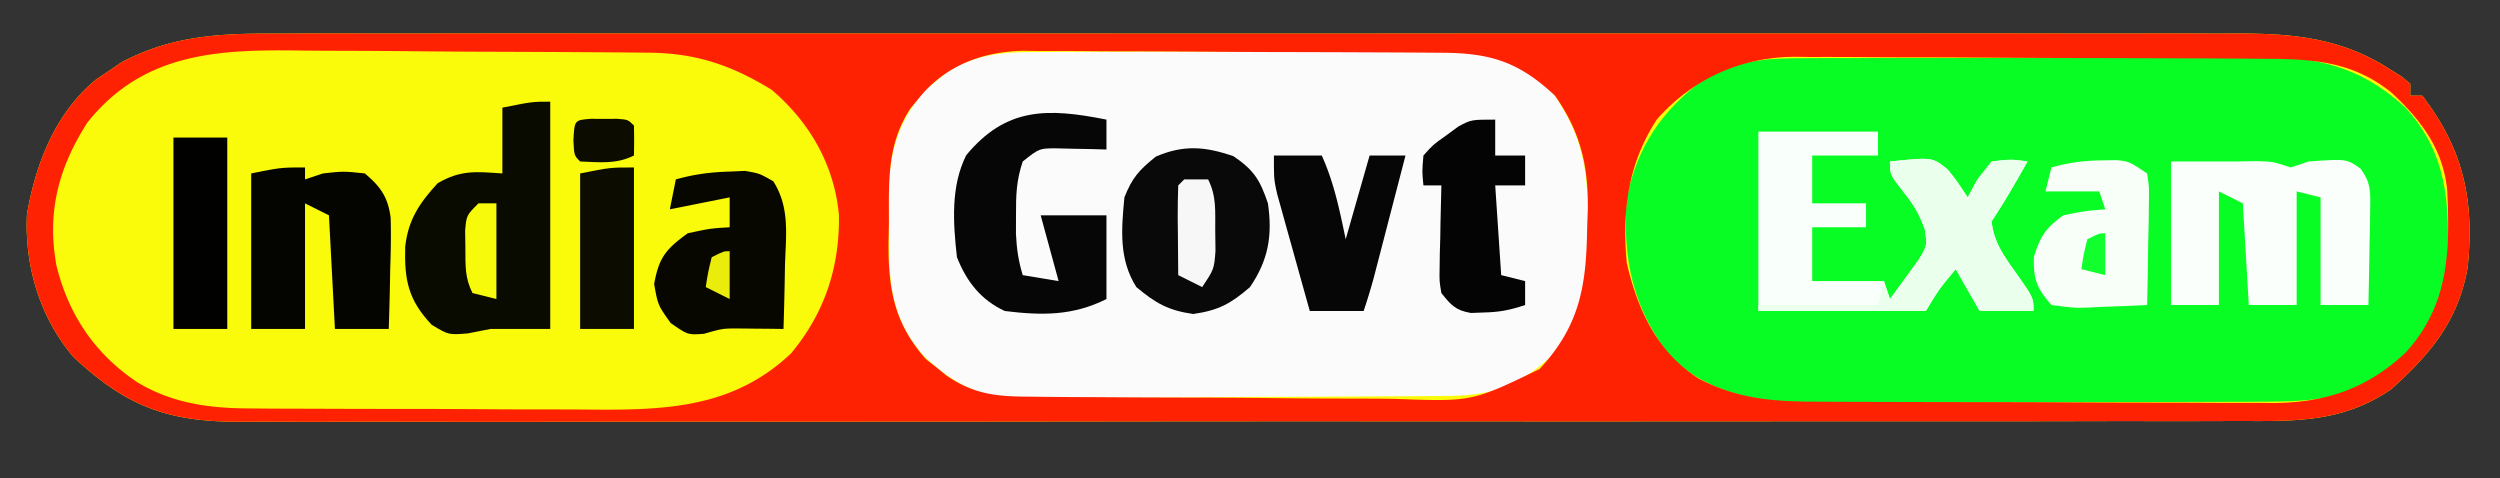<?xml version="1.0" encoding="UTF-8"?>
<svg xmlns="http://www.w3.org/2000/svg" width="418" height="80">
  <rect width="100%" height="100%" fill="#333333" stroke="none"/>
  <path fill="#FAFA0B" d="M46.46 5.619q2.193-.005 4.386-.014c3.998-.013 7.996-.006 11.995.003 4.319.007 8.638-.004 12.957-.012 8.454-.013 16.908-.01 25.362-.002q10.308.01 20.616.005l2.966-.002 5.964-.003c18.637-.008 37.273.002 55.91.018q23.977.018 47.954-.003a40942 40942 0 0 1 61.654-.01l2.953.001q10.294.003 20.587-.009 12.548-.013 25.094.01 6.4.013 12.8.001 5.862-.013 11.724.012 2.117.005 4.233-.006c9.565-.045 17.759.677 25.947 5.955l2.004 1.253L403 14v2h2c6.94 9.033 8.757 17.619 7.586 28.793-1.63 8.916-6.17 14.344-12.793 20.297-8.088 5.532-15.912 5.341-25.406 5.298q-2.235.007-4.47.016c-4.083.014-8.166.01-12.248.003-4.408-.005-8.816.008-13.223.018-8.63.017-17.26.018-25.89.013a15721 15721 0 0 0-24.067.005l-6.086.004c-19.018.014-38.036.009-57.054-.003-17.4-.01-34.798.003-52.197.027q-26.802.037-53.604.027-15.045-.007-30.091.017-12.806.022-25.612-.002c-4.356-.009-8.711-.011-13.066.004q-5.983.02-11.966-.01-2.161-.006-4.324.01c-12.175.081-19.232-2.407-28.212-10.833-5.611-6.613-8.2-15.217-7.77-23.848 1.485-8.551 4.74-16.892 11.536-22.531l2.145-1.43 2.105-1.445c8.578-4.53 16.59-4.86 26.168-4.811"></path>
  <path fill="#07FD23" d="m302.167 9.725 2.737-.015c2.976-.014 5.952-.013 8.928-.01l6.232-.014q6.528-.01 13.055-.002c5.562.006 11.123-.01 16.684-.034 4.29-.015 8.581-.016 12.872-.013q3.075 0 6.148-.015c2.874-.013 5.748-.006 8.622.006l2.537-.023c8.868.078 15.806 2.391 22.291 8.489 6.938 7.66 7.357 16.112 6.902 25.941-.648 7.286-4.055 12.729-9.378 17.563-6.74 5.26-13.484 5.552-21.651 5.563l-2.673.015q-4.368.021-8.735.027l-6.094.017q-6.39.015-12.779.02c-5.439.006-10.878.03-16.317.058-4.198.019-8.395.024-12.593.026q-3.006.004-6.013.024c-2.813.017-5.627.015-8.44.008l-2.475.028c-8.233-.058-16.352-1.713-22.492-7.505-6.561-8.03-8.301-16.785-7.535-26.879 1.82-8.59 5.833-14.453 12.805-19.703 5.661-3.345 10.978-3.59 17.362-3.572"></path>
  <path fill="#FCFBFB" d="m173.152 8.71 2.446-.02c2.661-.02 5.322-.024 7.984-.026l5.571-.02q5.837-.017 11.673-.015c4.974 0 9.946-.027 14.92-.061 3.835-.022 7.67-.026 11.506-.025q2.75-.005 5.499-.027a625 625 0 0 1 7.71-.002l2.268-.034c6.975.082 12.155 2.404 17.083 7.332 4.957 7.222 5.71 12.883 5.688 21.5l.086 2.975c.019 7.17-1.442 12.785-5.586 18.713-5.872 5.43-10.055 7.15-17.995 7.193l-2.503.025q-4.115.036-8.229.055l-2.839.017q-7.444.039-14.889.06c-5.118.017-10.235.061-15.353.112-3.94.034-7.882.046-11.823.051q-2.83.01-5.657.046c-2.648.032-5.293.032-7.941.024l-2.34.05c-6.552-.074-11.267-2.58-15.963-7.111-5.978-6.772-5.833-13.228-5.843-21.835l-.074-3.341c-.028-7.83 1.021-13.374 6.195-19.37l1.691-1.351 1.684-1.398c4.852-3.168 9.356-3.524 15.03-3.518"></path>
  <path fill="#FE2202" d="M46.46 5.619q2.193-.005 4.386-.014c3.998-.013 7.996-.006 11.995.003 4.319.007 8.638-.004 12.957-.012 8.454-.013 16.908-.01 25.362-.002q10.308.01 20.616.005l2.966-.002 5.964-.003c18.637-.008 37.273.002 55.91.018q23.977.018 47.954-.003a40942 40942 0 0 1 61.654-.01l2.953.001q10.294.003 20.587-.009 12.548-.013 25.094.01 6.4.013 12.8.001 5.862-.013 11.724.012 2.117.005 4.233-.006c9.565-.045 17.759.677 25.947 5.955l2.004 1.253L403 14v2h2c6.94 9.033 8.757 17.619 7.586 28.793-1.63 8.916-6.17 14.344-12.793 20.297-8.088 5.532-15.912 5.341-25.406 5.298q-2.235.007-4.47.016c-4.083.014-8.166.01-12.248.003-4.408-.005-8.816.008-13.223.018-8.63.017-17.26.018-25.89.013a15721 15721 0 0 0-24.067.005l-6.086.004c-19.018.014-38.036.009-57.054-.003-17.4-.01-34.798.003-52.197.027q-26.802.037-53.604.027-15.045-.007-30.091.017-12.806.022-25.612-.002c-4.356-.009-8.711-.011-13.066.004q-5.983.02-11.966-.01-2.161-.006-4.324.01c-12.175.081-19.232-2.407-28.212-10.833-5.611-6.613-8.2-15.217-7.77-23.848 1.485-8.551 4.74-16.892 11.536-22.531l2.145-1.43 2.105-1.445c8.578-4.53 16.59-4.86 26.168-4.811M14.626 20.473C9.754 28.048 7.822 35.54 9.438 44.398c2.03 8.246 6.451 14.817 13.562 19.54 5.925 3.562 12.261 4.361 19.056 4.353l2.343.02c2.54.019 5.078.023 7.617.025l5.339.02q5.587.017 11.176.015c4.748 0 9.496.027 14.245.061 3.675.023 7.35.026 11.026.025q2.625.004 5.248.027c12.455.1 23.665-.343 33.227-9.414 5.632-6.768 8.111-14.413 7.996-23.093-.77-8.39-4.886-15.554-11.273-20.977-6.861-4.192-12.748-6.147-20.77-6.193l-2.395-.025q-3.932-.035-7.862-.055l-2.721-.017q-7.14-.039-14.28-.06a1669 1669 0 0 1-11.77-.082c-4.75-.05-9.5-.074-14.25-.081a559 559 0 0 1-5.404-.046c-13.597-.172-25.779.582-34.923 12.032m139-4.035-1.398 1.683c-3.973 6.085-3.594 12.167-3.602 19.192l-.074 3.341c-.028 7.822.992 13.42 6.23 19.37l1.719 1.351 1.719 1.398c4.62 3.181 8.434 3.533 13.987 3.55l2.5.03c2.727.029 5.454.042 8.18.053l5.703.035q5.98.029 11.962.04c5.093.01 10.185.058 15.278.115 3.928.038 7.857.048 11.785.051q2.815.009 5.63.049c12.89.472 12.89.472 24.182-4.998 6.813-7.35 7.815-14.053 7.949-23.76l.113-3.03c.085-7.283-1.264-12.884-5.488-18.908-6.01-5.63-10.743-7.148-18.925-7.177l-2.445-.02q-4.008-.028-8.017-.041l-2.77-.013q-7.26-.03-14.519-.044c-4.988-.011-9.977-.046-14.966-.085a1961 1961 0 0 0-11.533-.038 739 739 0 0 1-5.514-.035c-2.58-.025-5.16-.024-7.74-.017l-2.278-.039c-6.861.067-13.28 2.455-17.668 7.947M277 20c-4.814 7.448-5.814 15.26-5 24 1.842 7.854 5.043 14.816 11.988 19.277 6.552 3.467 12.59 3.874 19.882 3.884l2.678.015q4.374.021 8.749.027l6.102.017q6.395.015 12.79.02c5.449.006 10.897.03 16.345.058 4.202.019 8.404.024 12.606.026q3.012.004 6.023.024c2.817.017 5.633.015 8.45.008l2.484.028c8.816-.063 15.74-2.418 22.176-8.482 7.183-7.914 7.381-16.834 6.902-27-.638-6.935-4.397-11.867-9.378-16.464-6.727-5.382-13.641-5.589-21.85-5.615l-2.737-.02q-4.473-.028-8.944-.041l-3.095-.013q-8.108-.03-16.215-.044c-5.57-.011-11.138-.046-16.708-.085-4.294-.027-8.589-.035-12.884-.038a920 920 0 0 1-6.157-.035 792 792 0 0 0-8.636-.017l-2.541-.039c-9 .079-17.04 3.71-23.03 10.509"></path>
  <path fill="#F9FFFA" d="M294 22h20v4h-11v8h9v4h-9v9h12l1 3a225 225 0 0 0 3.063-4.187l1.722-2.356c1.433-2.386 1.433-2.386 1.059-5.027-.853-2.457-1.803-4.085-3.406-6.117C316 29.197 316 29.197 316 27c7.11-.723 7.11-.723 9.645 1.336C327 30 327 30 329 33l1.625-3L333 27c3.25-.375 3.25-.375 6 0-1.929 3.408-3.828 6.741-6 10 .337 3.483 2.076 5.817 4.063 8.625C340 49.785 340 49.785 340 52h-9l-4-7c-2.77 3.32-2.77 3.32-5 7h-28z"></path>
  <path fill="#090A00" d="M92 17v38H82l-3.812.75C75 56 75 56 72.188 54.313c-3.942-4.168-4.585-7.47-4.438-13.067.504-4.528 2.412-7.336 5.438-10.621C77.053 28.392 79.584 28.701 84 29V18c5-1 5-1 8-1"></path>
  <path fill="#FBFFFB" d="M363 27h11l3-.062C380 27 380 27 383 28l3-1c6.362-.454 6.362-.454 8.7 1.21 1.71 2.356 1.646 3.784 1.593 6.677l-.03 2.842-.075 2.959-.042 2.994q-.053 3.66-.146 7.318h-8V33l-4-1v19h-8l-1-17-4-2v19h-8z"></path>
  <path fill="#090909" d="M206.25 26.125c3.427 2.336 4.419 3.955 5.75 7.875.77 5.356.103 9.448-3 14-3.23 2.79-5.266 3.895-9.5 4.5-4.174-.596-6.282-1.806-9.5-4.5-2.952-4.629-2.504-9.703-2-15 1.319-3.332 2.487-4.587 5.25-6.812 4.647-2.007 8.27-1.7 13-.063"></path>
  <path fill="#060606" d="M185 20v5l-2.3-.07-3.012-.055-2.989-.07c-2.923-.012-2.923-.012-5.699 2.195-1.069 3.207-1.133 5.57-1.125 8.938l-.008 3.152c.114 2.487.414 4.54 1.133 6.91l6 1-3-11h11v14c-5.637 2.818-10.792 2.764-17 2-4.014-1.863-6.389-4.926-8-9-.636-5.656-1.073-11.86 1.563-17.062 6.659-8.026 13.57-7.911 23.437-5.938"></path>
  <path fill="#040400" d="M51 28v2l3-1c3.438-.375 3.438-.375 7 0 2.627 2.2 3.86 3.949 4.316 7.38.078 2.821.033 5.612-.066 8.432l-.055 2.967A587 587 0 0 1 65 55h-9l-1-19-4-2v21h-9V29c5-1 5-1 9-1"></path>
  <path fill="#070700" d="m122 28.688 2.563-.114C127 29 127 29 129.297 30.316c2.771 4.367 2.12 8.887 1.953 13.934l-.055 3.125A548 548 0 0 1 131 55l-2.071-.029-2.722-.022-2.696-.028c-2.673-.003-2.673-.003-5.823.892C115 56 115 56 112.125 54c-2.125-3-2.125-3-2.75-6.5.797-4.462 1.972-5.857 5.625-8.5 3.813-.812 3.813-.812 7-1v-5l-10 2 1-5c3.031-.863 5.85-1.221 9-1.312"></path>
  <path fill="#F7FFF8" d="m351.563 26.813 2.316-.043C356 27 356 27 359 29c.34 2.247.34 2.247.293 5.008l-.03 2.988-.075 3.129-.042 3.152A758 758 0 0 1 359 51c-2.606.135-5.205.234-7.812.313l-2.237.126c-2.158.05-2.158.05-5.951-.439-2.5-2.887-3.015-4.244-2.937-8.062 1.105-3.464 1.974-4.833 4.937-6.938 3.75-.75 3.75-.75 7-1l-1-3h-9l1-4c2.908-.828 5.54-1.162 8.563-1.187"></path>
  <path fill="#EAFFEC" d="M316 27c7.11-.723 7.11-.723 9.645 1.336C327 30 327 30 329 33l1.625-3L333 27c3.25-.375 3.25-.375 6 0-1.929 3.408-3.828 6.741-6 10 .337 3.483 2.076 5.817 4.063 8.625C340 49.785 340 49.785 340 52h-9l-4-7c-2.77 3.32-2.77 3.32-5 7h-28v-1h20l1-4 1 3a225 225 0 0 0 3.063-4.187l1.722-2.356c1.433-2.386 1.433-2.386 1.059-5.027-.853-2.457-1.803-4.085-3.406-6.117C316 29.197 316 29.197 316 27"></path>
  <path fill="#060606" d="M213 26h8c2.053 4.547 2.984 9.137 4 14l4-14h6l-2.937 11.313-.842 3.248-.81 3.115-.747 2.872A100 100 0 0 1 228 52h-9a2951 2951 0 0 1-3-10.75l-.867-3.078-.82-2.969-.762-2.73C213 30 213 30 213 26"></path>
  <path fill="#040404" d="M250 20v6h5v5h-5l1 15 4 1v4c-2.613.871-4.307 1.189-7 1.25l-2.062.078c-2.57-.435-3.322-1.31-4.938-3.328-.34-1.993-.34-1.993-.293-4.23l.03-2.432c.024-.833.05-1.667.076-2.526l.04-2.56c.036-2.084.09-4.168.147-6.252h-3c-.234-2.293-.234-2.293 0-5 1.61-1.8 1.61-1.8 3.75-3.312l2.11-1.551C246 20 246 20 250 20"></path>
  <path fill="#010100" d="M29 23h9v32h-9z"></path>
  <path fill="#0C0C00" d="M106 28v27h-9V29c5-1 5-1 9-1"></path>
  <path fill="#F7F7F7" d="M198 30h4c1.417 2.834 1.17 5.28 1.188 8.438l.042 3.496C203 45 203 45 201 48l-4-2q-.04-3.72-.062-7.437l-.026-2.143c-.009-1.807.036-3.614.088-5.42z"></path>
  <path fill="#F8FA0B" d="M80 34h3v16l-4-1c-1.3-2.602-1.168-4.597-1.187-7.5l-.043-2.969C78 36 78 36 80 34"></path>
  <path fill="#0C0C00" d="m98.813 19.867 2.187.008 2.188-.008C105 20 105 20 106 21c.04 1.666.043 3.334 0 5-2.982 1.491-5.716 1.12-9 1-1-1-1-1-1.125-3.5.172-3.43.172-3.43 2.938-3.633"></path>
  <path fill="#EAEC0B" d="M122 42v8l-4-2c.375-2.437.375-2.437 1-5 2-1 2-1 3-1"></path>
  <path fill="#11FF2D" d="M352 39v7l-4-1c.375-2.437.375-2.437 1-5 2-1 2-1 3-1"></path>
</svg>
